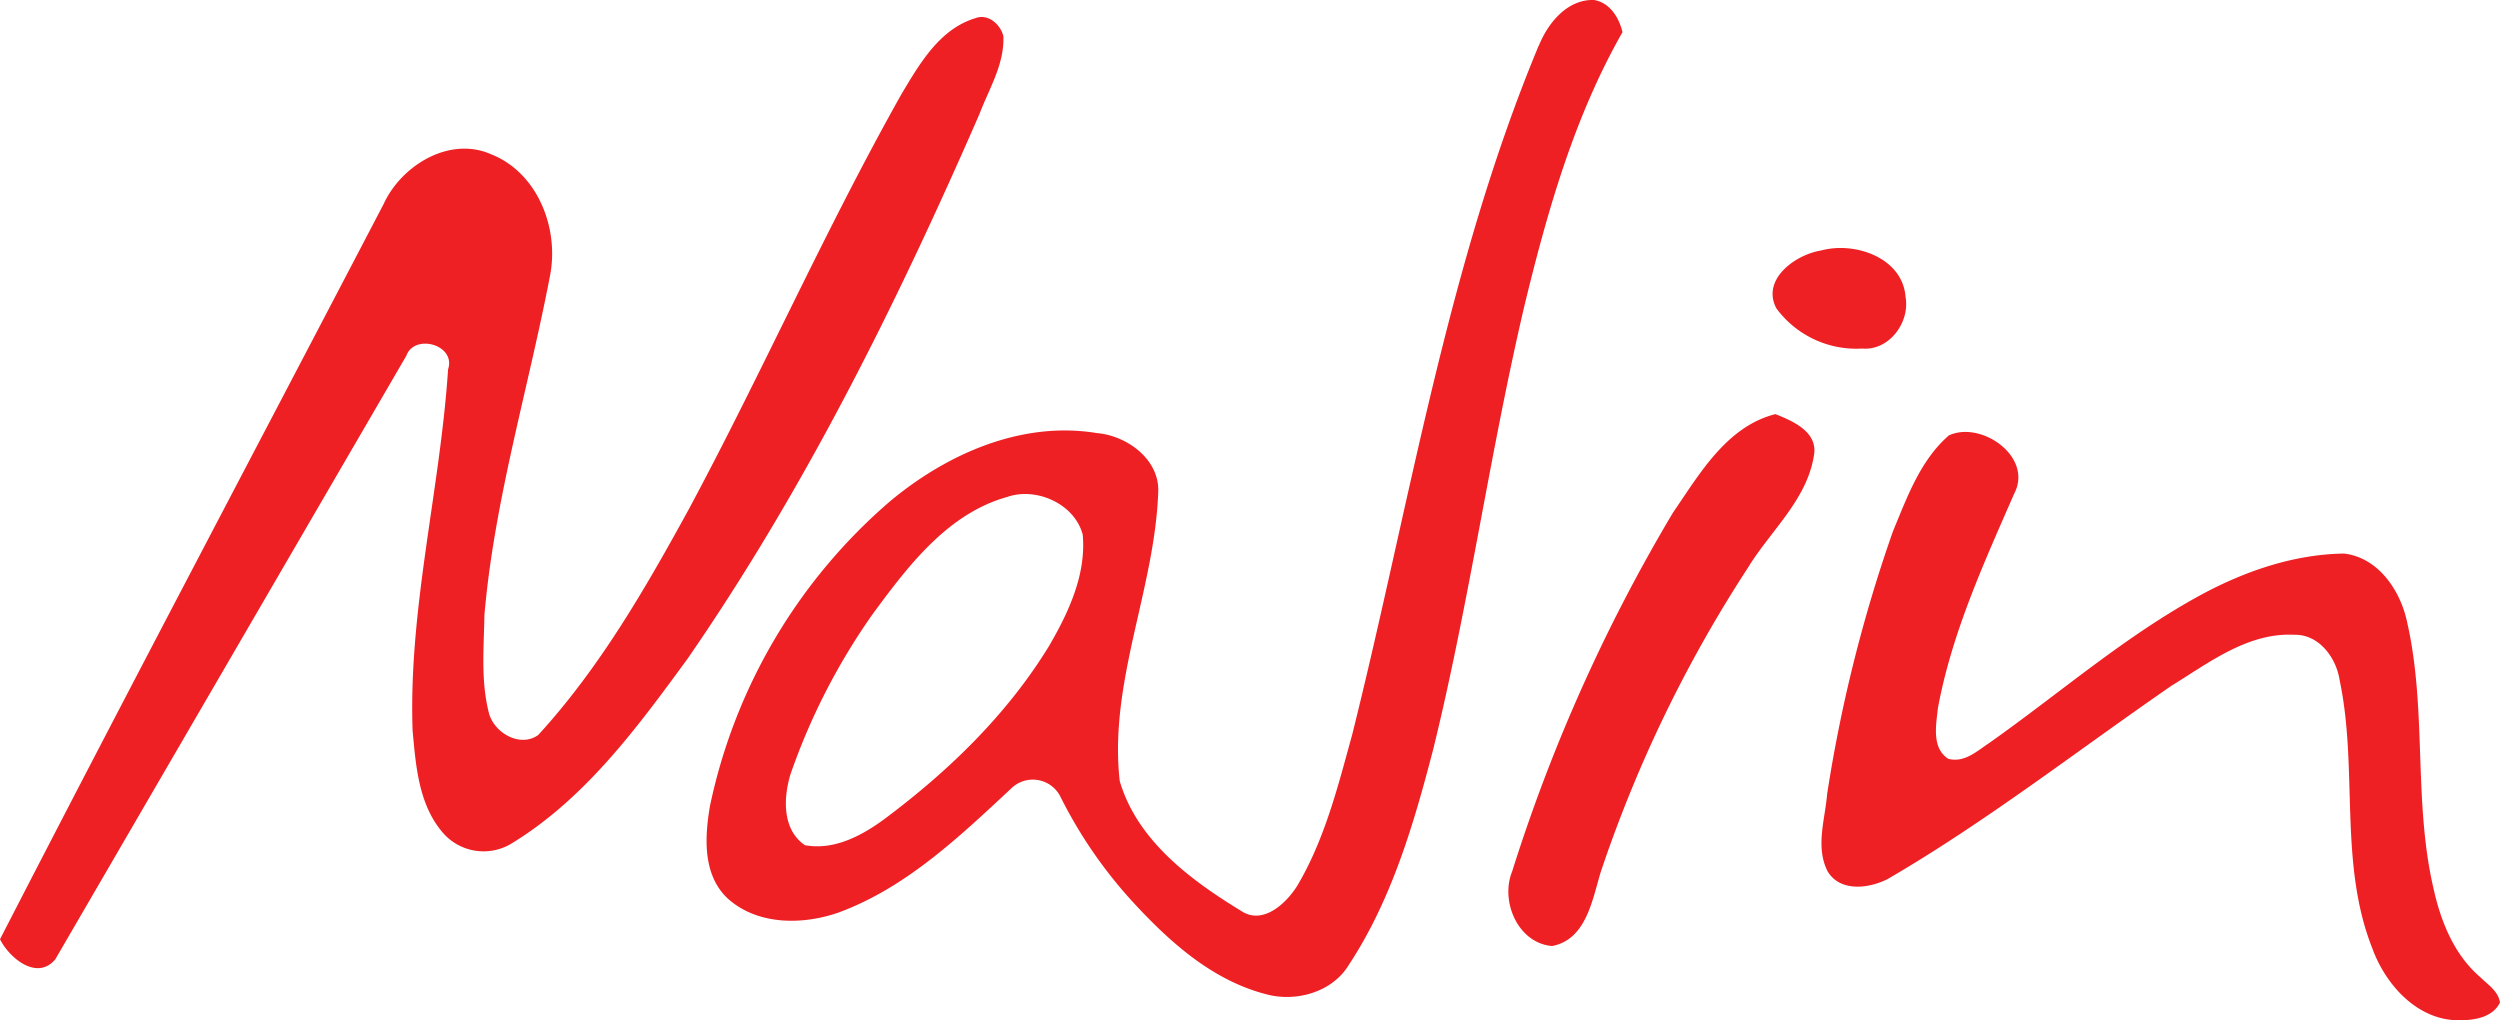 <svg xmlns="http://www.w3.org/2000/svg" viewBox="0 0 346.58 141.46"><g id="Camada_2" data-name="Camada 2"><g id="Camada_1-2" data-name="Camada 1"><g id="_ee2024ff" data-name="#ee2024ff"><path d="M213.33,6.34C214.58,3.21,217.27-.13,221,0c2.2.39,3.45,2.44,3.93,4.46-6.67,11.69-10.39,24.74-13.55,37.73-4.8,20.37-7.66,41.15-12.64,61.48-2.71,10.46-5.79,21.07-11.8,30.17-2.28,3.72-7.31,5.11-11.38,4-7.6-1.94-13.62-7.44-18.78-13.09a63.68,63.68,0,0,1-9.82-14.4,4.28,4.28,0,0,0-6.82-1C133,116,125.62,123.05,116.27,126.5c-5,1.75-11.3,1.8-15.45-2-3.43-3.29-3.13-8.49-2.39-12.79a76.38,76.38,0,0,1,25-42.25c7.87-6.55,18.23-11.14,28.64-9.42,4.13.35,8.65,3.6,8.5,8.11-.47,13.56-6.88,26.45-5.34,40.13,2.42,8.23,9.8,13.71,16.83,18,3,2,6.21-1,7.76-3.45,3.84-6.46,5.67-13.85,7.64-21,8-32,13.12-64.87,25.83-95.45M139.61,68.9c-8.26,2.31-13.76,9.62-18.62,16.22a89.09,89.09,0,0,0-11.4,22.21c-1,3.27-1.17,7.69,2,9.84,4,.74,7.83-1.28,11-3.61,8.87-6.62,17-14.46,22.84-24,2.71-4.66,5.17-9.91,4.67-15.43C149,69.87,143.68,67.47,139.61,68.9Z" style="fill:#ee2024"></path><path d="M125,13c2.5-4.18,5.27-9,10.25-10.49,1.74-.65,3.46.88,3.85,2.51.16,3.89-2,7.31-3.33,10.82-11.42,26.18-24.19,51.94-40.45,75.48-7,9.57-14.25,19.47-24.54,25.7a7.47,7.47,0,0,1-9.58-1.81c-3.18-3.86-3.56-9.14-4-13.92C56.61,84.46,61,68,62.12,51.2c1.12-3.42-4.67-5-5.79-1.88Q32,91.14,7.66,133c-2.52,3-6.35-.17-7.66-2.79,17.53-34.08,35.48-68,53.19-101.94,2.45-5.33,9.11-9.43,14.88-6.89,6.48,2.56,9.47,10.29,8.18,16.84-3,15.67-7.71,31.07-9.09,47-.08,4.52-.52,9.16.61,13.59.7,2.78,4.34,4.89,6.85,3.08,8.51-9.3,14.85-20.3,20.88-31.31C105.69,51.59,114.4,31.83,125,13Z" style="fill:#ee2024"></path><path d="M252.5,34.72c4.63-1.26,11.26,1,11.67,6.44.64,3.5-2.25,7.48-6,7.16a13.78,13.78,0,0,1-11.9-5.56C244.12,38.72,248.94,35.27,252.5,34.72Z" style="fill:#ee2024"></path><path d="M231.94,71.05c3.69-5.37,7.42-11.92,14.19-13.64,2.52,1,6,2.53,5.32,5.84-1,6.09-6,10.34-9.1,15.41a184.52,184.52,0,0,0-20.44,42.24c-1.17,3.85-2,9.33-6.73,10.25-4.75-.39-7.22-6.21-5.55-10.33A234.76,234.76,0,0,1,231.94,71.05Z" style="fill:#ee2024"></path><path d="M270.18,60.36c4.51-2.08,11.73,3,9.05,8.08-4.21,9.64-8.66,19.35-10.58,29.76-.25,2.33-.88,5.51,1.45,7,2.25.58,4-1.1,5.7-2.22,9.82-6.93,18.94-14.92,29.56-20.64,6-3.21,12.71-5.5,19.6-5.6,4.81.57,7.88,5.21,8.77,9.64,2.73,12.08.82,24.71,3.63,36.79,1,4.54,2.85,9.19,6.48,12.29,1.05,1.05,2.48,1.91,2.74,3.51-1,2.09-3.58,2.48-5.63,2.47-5.76.07-10.22-4.88-12.06-9.94-4.71-11.88-1.95-24.93-4.54-37.19-.46-3.11-2.85-6.38-6.27-6.31-6.45-.33-11.84,3.87-17.05,7.07-13.06,9-25.59,18.78-39.3,26.77-2.62,1.35-6.66,1.87-8.39-1.09-1.67-3.37-.34-7.1-.05-10.61a203.21,203.21,0,0,1,9.13-36.47C264.36,69,266.21,63.8,270.18,60.36Z" style="fill:#ee2024"></path></g></g></g></svg>